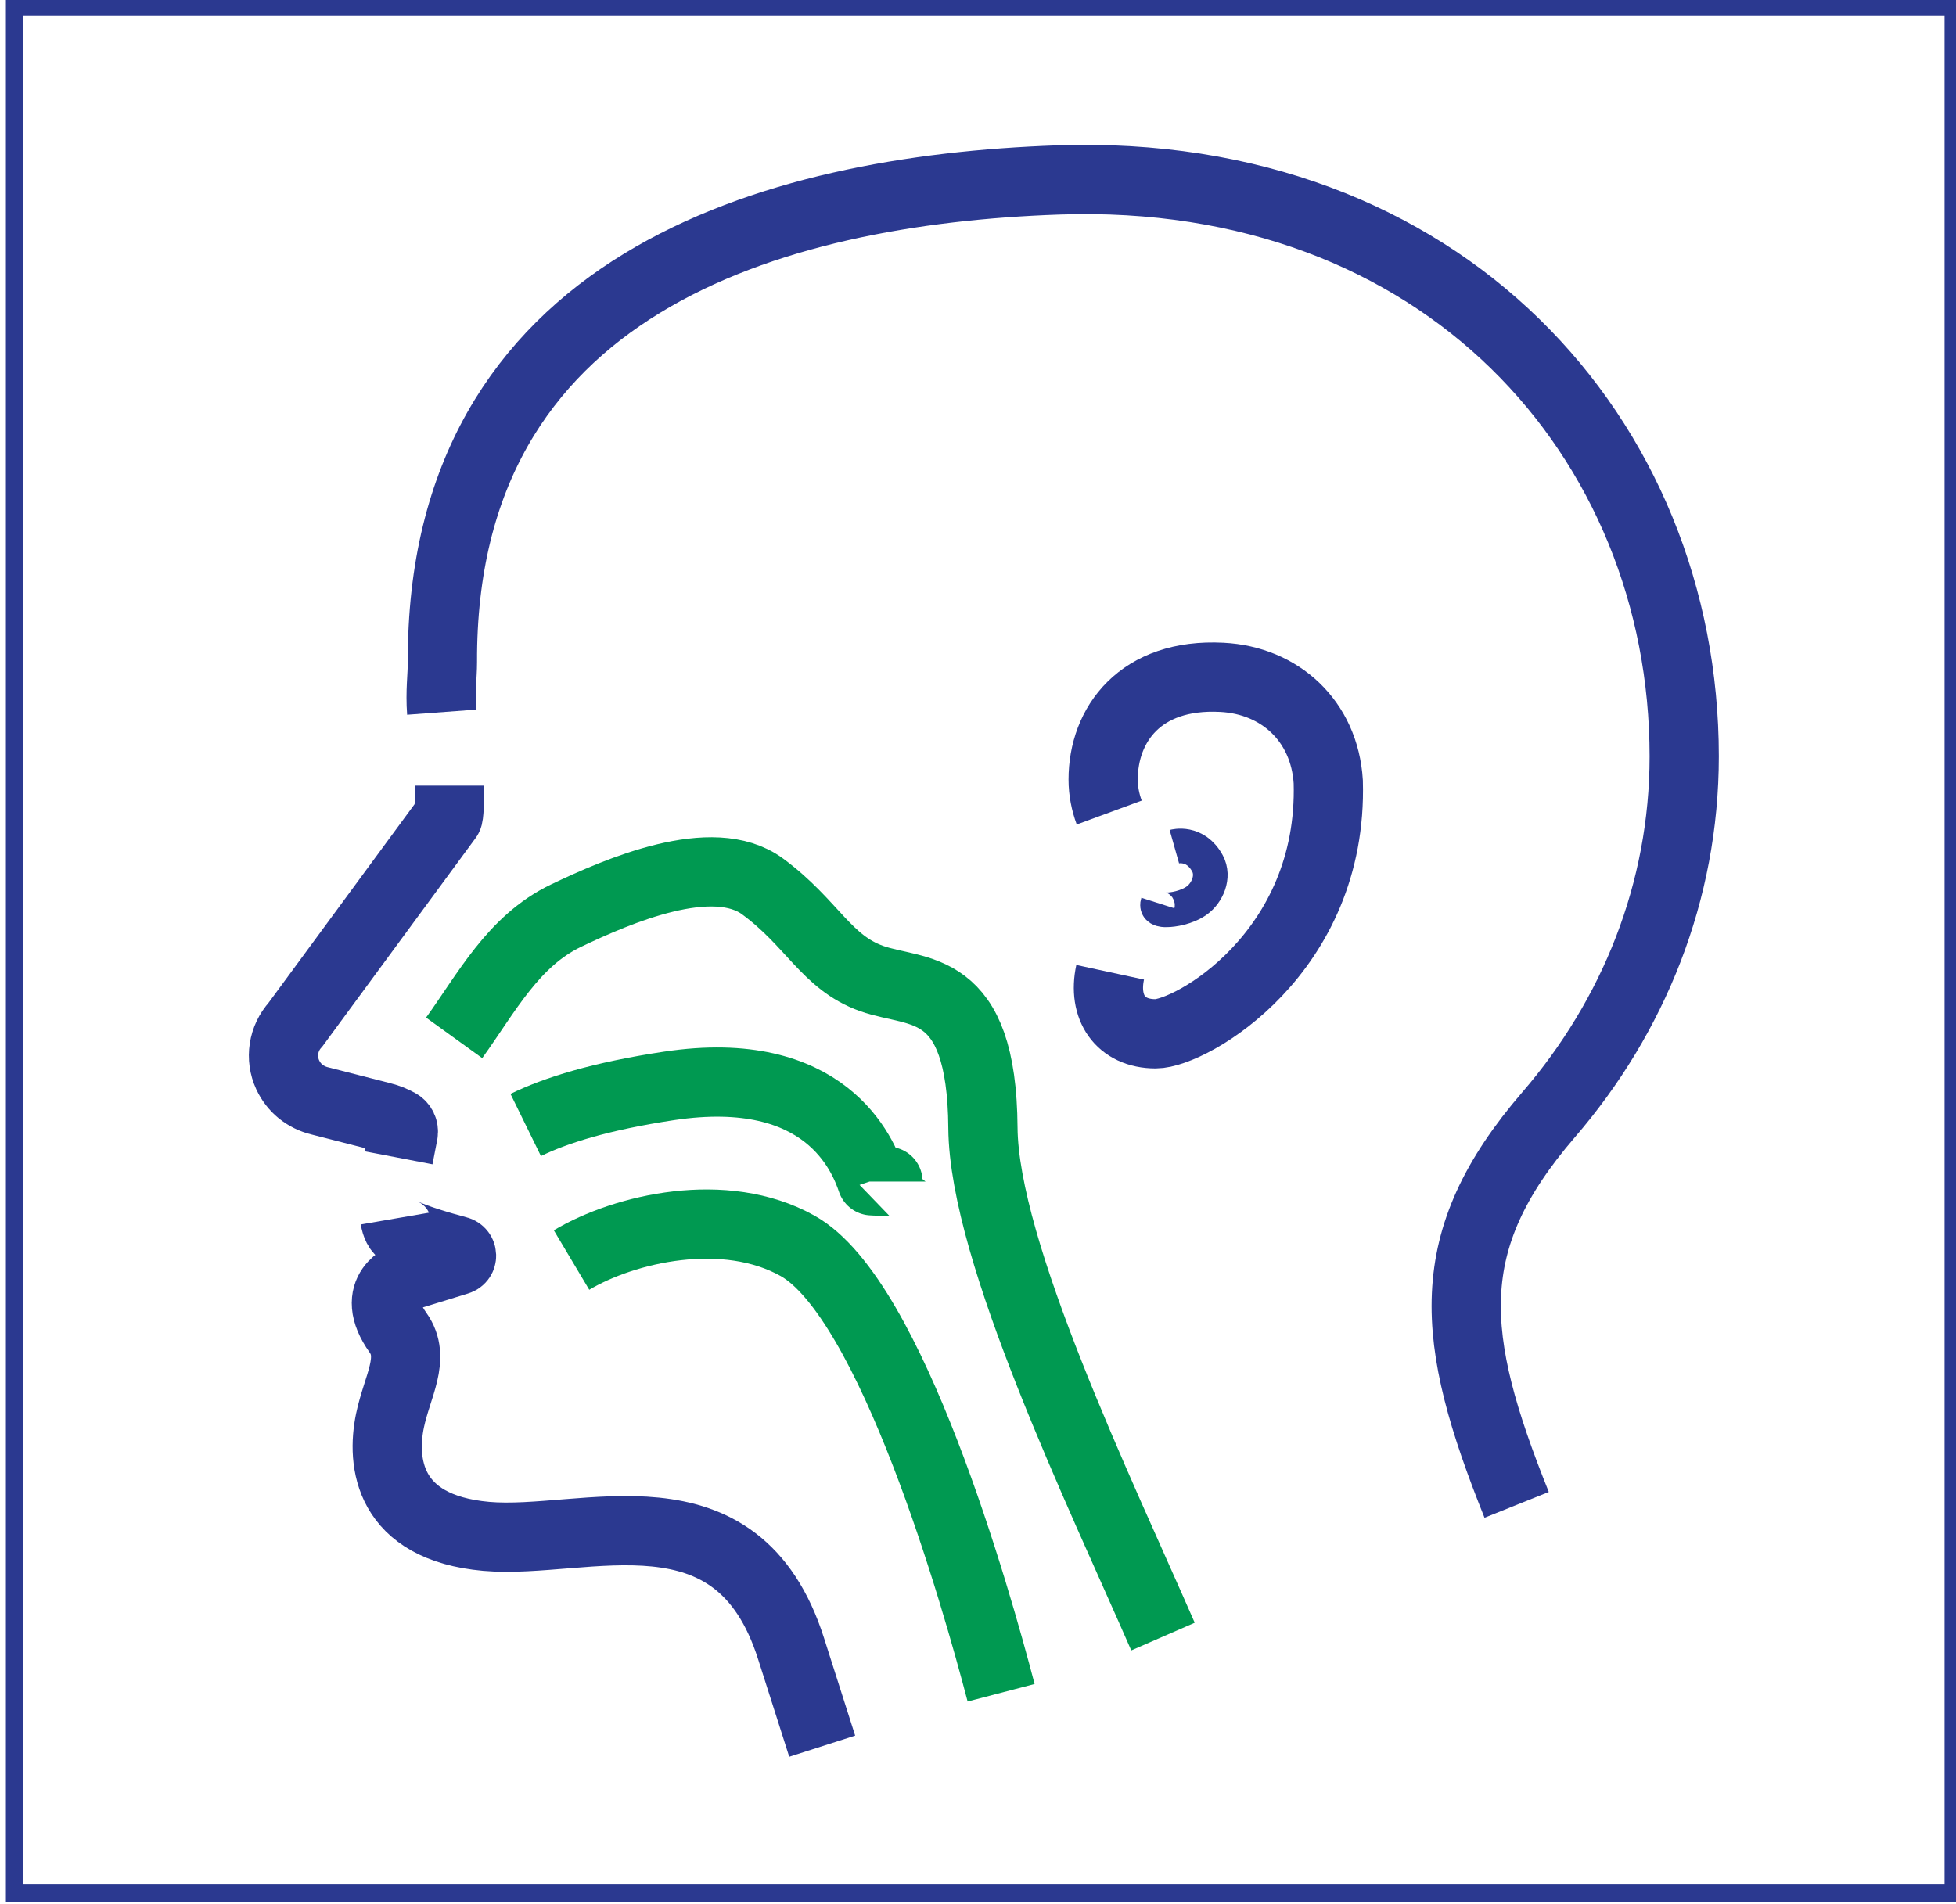 <svg width="113" height="110" viewBox="0 0 113 110" fill="none" xmlns="http://www.w3.org/2000/svg">
<rect x="0.84" y="0.392" width="112" height="109" stroke="#2B3990"/>
<path d="M25.515 41.15C25.427 39.968 25.559 39.053 25.559 38.265C25.471 16.465 44.524 10.972 61.127 10.398C83.32 9.631 97.298 25.311 97.298 43.704C97.298 51.528 94.367 58.724 89.466 64.408C83.156 71.731 83.735 77.277 87.618 86.953" stroke="#2B3990" stroke-width="4" stroke-miterlimit="10"/>
<path d="M23.021 66.899C23.119 66.388 23.218 65.898 23.294 65.494C23.338 65.26 23.229 65.025 23.021 64.908C22.715 64.738 22.387 64.61 22.048 64.525L18.471 63.61C18.066 63.514 17.683 63.322 17.366 63.067C17.049 62.811 16.798 62.481 16.623 62.109C16.174 61.14 16.349 60.001 17.071 59.203L25.865 47.239C25.941 47.164 25.974 46.312 25.974 45.397" stroke="#2B3990" stroke-width="4" stroke-miterlimit="10"/>
<path d="M22.813 70.412C22.879 70.795 23.01 71.093 23.251 71.21C23.984 71.582 25.449 72.008 26.445 72.274C26.729 72.349 26.74 72.743 26.456 72.828L23.513 73.733C23.513 73.733 21.216 74.51 22.999 77.011C24.038 78.48 22.945 80.088 22.529 82.089C22.037 84.473 22.387 88.263 28.085 88.773C33.795 89.274 42.588 85.442 45.706 95.277C46.427 97.544 47.018 99.397 47.499 100.898" stroke="#2B3990" stroke-width="4" stroke-miterlimit="10"/>
<path d="M64.081 46.951C63.862 46.355 63.73 45.716 63.73 45.045C63.73 41.873 65.874 38.893 70.588 39.138C73.946 39.308 76.516 41.66 76.735 45.173C77.019 55.062 68.805 59.735 66.76 59.735C64.715 59.735 63.698 58.202 64.135 56.179" stroke="#2B3990" stroke-width="4" stroke-miterlimit="10"/>
<path d="M67.843 48.92C67.843 48.92 69.046 48.58 69.757 49.889C70.172 50.666 69.735 51.603 69.144 52.029C68.554 52.454 67.744 52.571 67.405 52.571C67.405 52.571 66.749 52.625 66.891 52.178" stroke="#2B3990" stroke-width="2" stroke-miterlimit="10"/>
<path d="M26.237 59.969C28.096 57.393 29.649 54.37 32.69 52.912C35.698 51.475 41.177 49.101 44.054 51.219C46.931 53.337 47.729 55.605 50.354 56.541C52.979 57.478 56.731 56.573 56.785 65.174C56.84 72.338 63.545 86.218 67.187 94.564" stroke="#009951" stroke-width="4" stroke-miterlimit="10"/>
<path d="M30.371 65.004C32.088 64.163 34.681 63.343 38.64 62.747C47.729 61.374 49.862 66.739 50.365 68.229C50.365 68.24 51.469 68.261 51.469 68.272" stroke="#009951" stroke-width="4" stroke-miterlimit="10"/>
<path d="M33.018 72.807C36.092 70.976 41.877 69.635 46.077 71.987C51.502 75.021 56.402 92.329 57.835 97.811" stroke="#009951" stroke-width="4" stroke-miterlimit="10"/>
</svg>
